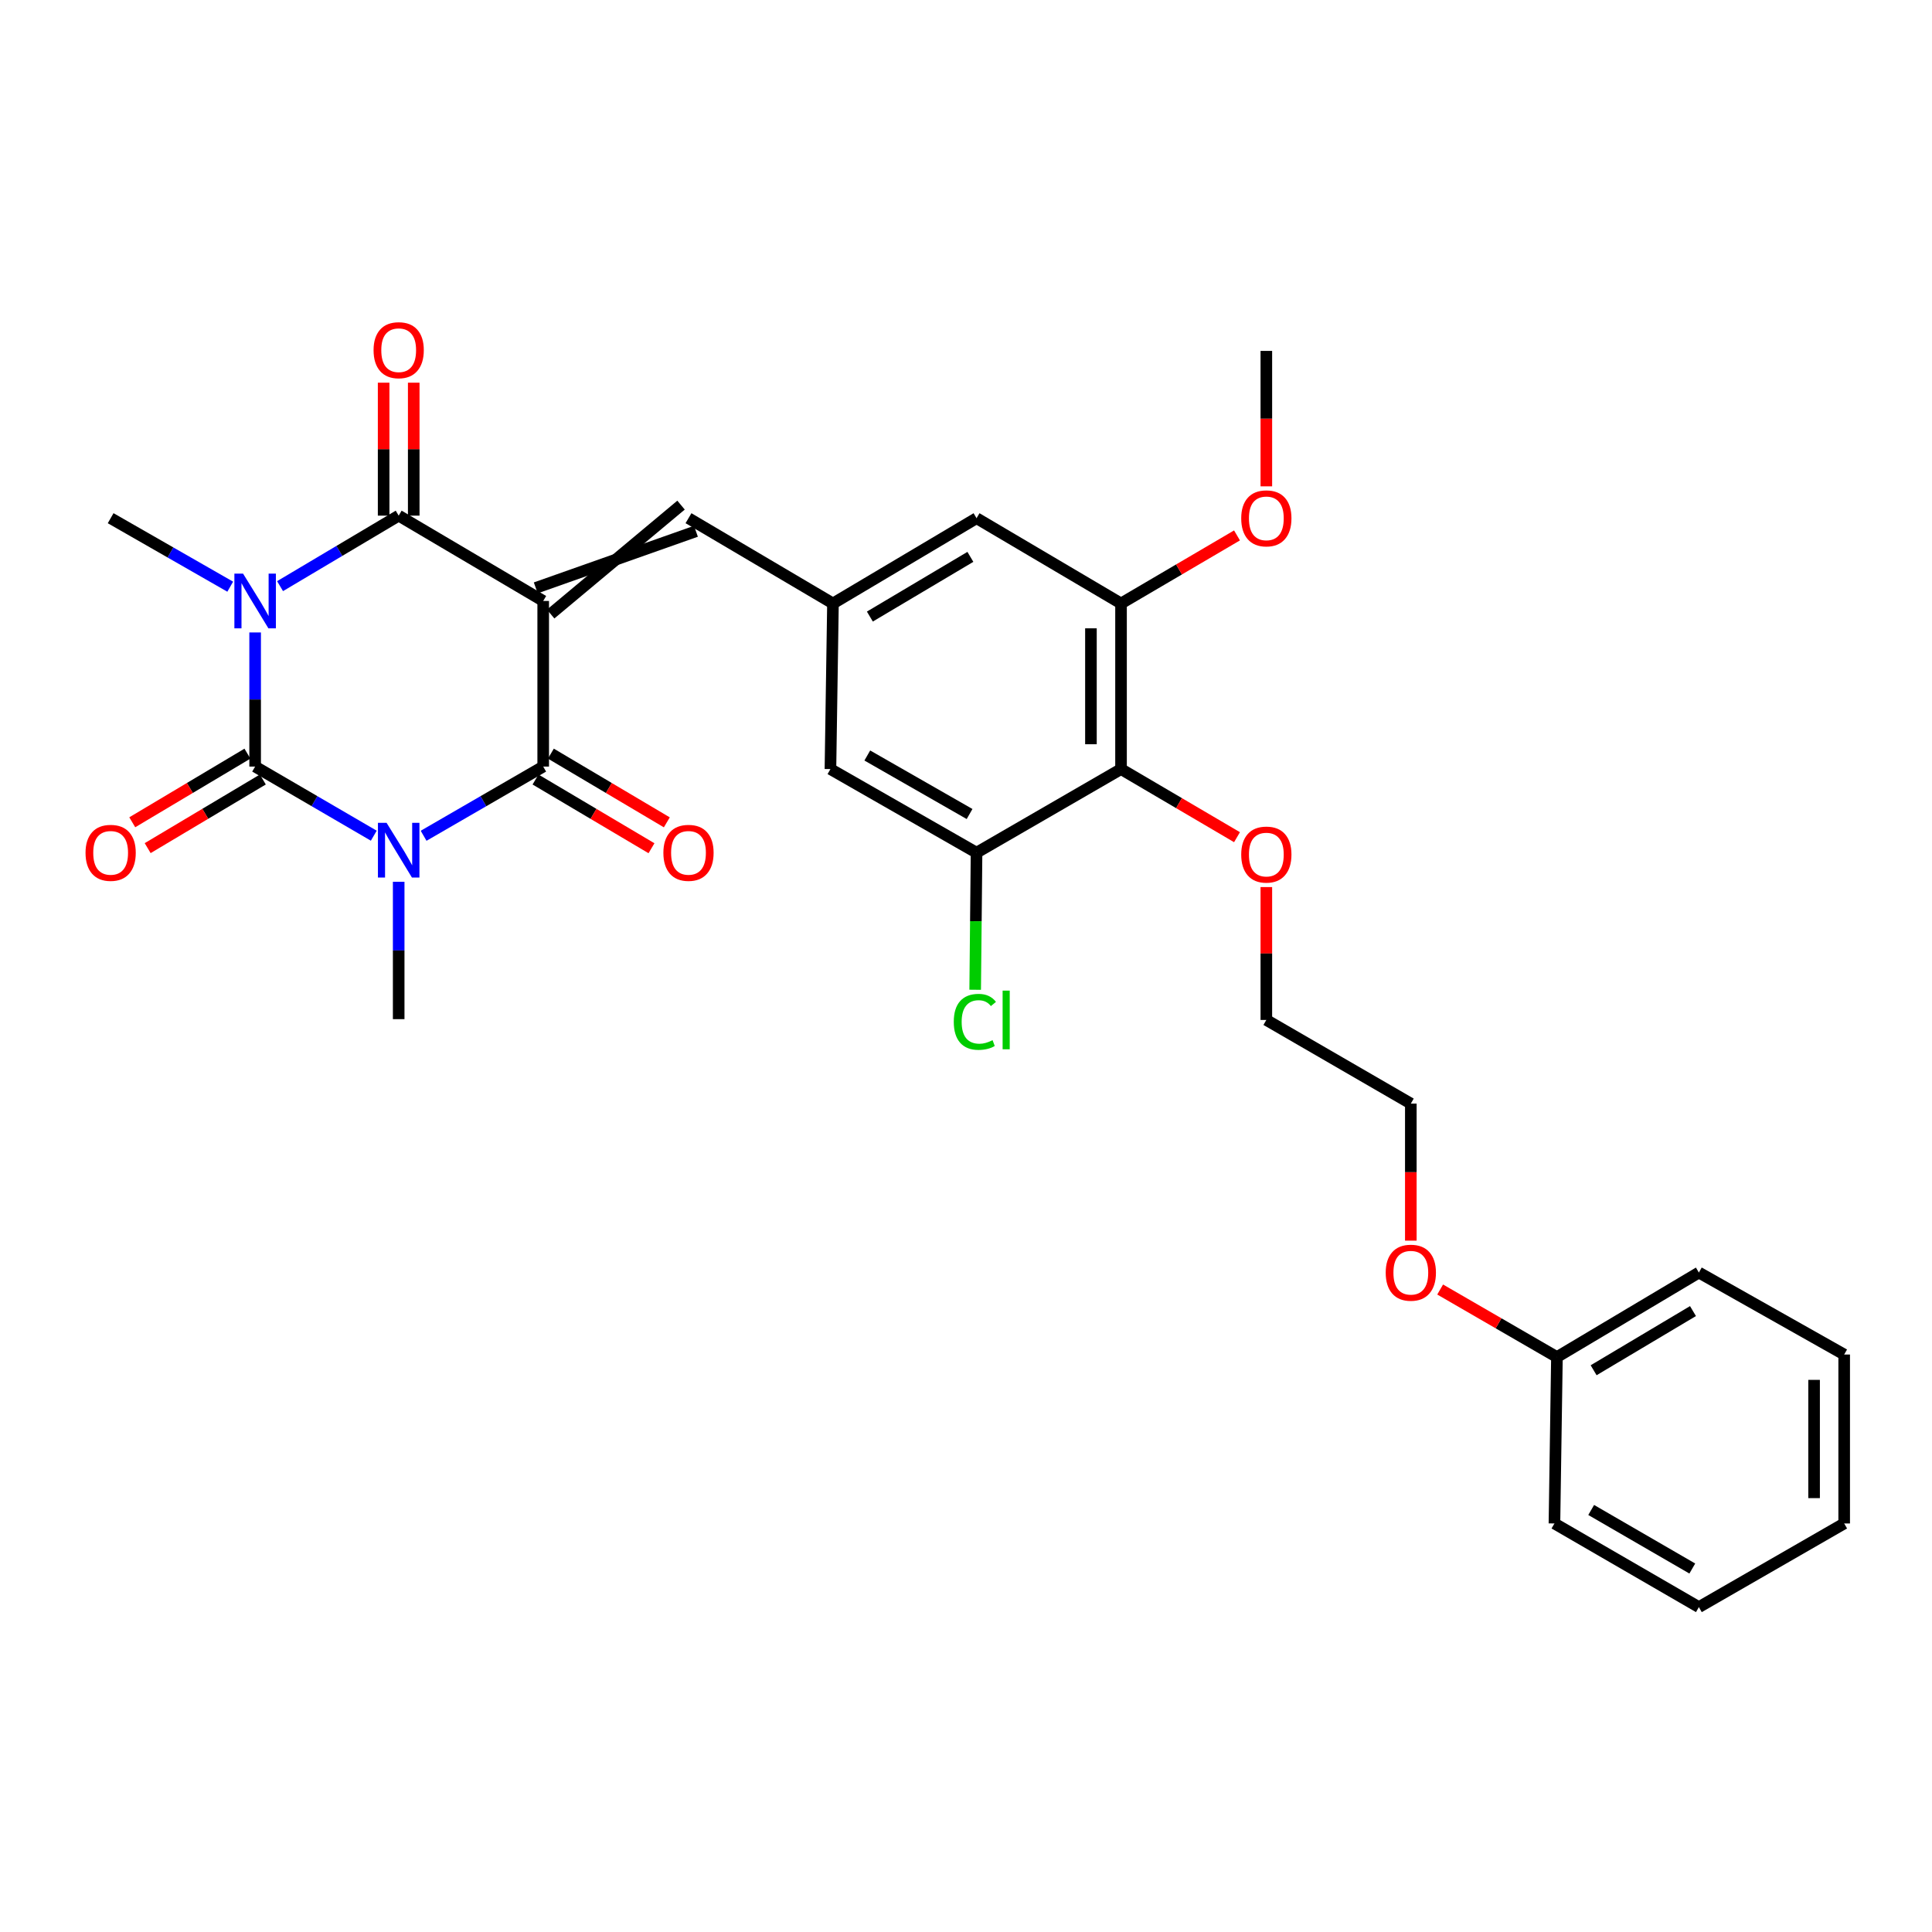 <?xml version='1.0' encoding='iso-8859-1'?>
<svg version='1.1' baseProfile='full'
              xmlns='http://www.w3.org/2000/svg'
                      xmlns:rdkit='http://www.rdkit.org/xml'
                      xmlns:xlink='http://www.w3.org/1999/xlink'
                  xml:space='preserve'
width='1000px' height='1000px' viewBox='0 0 1000 1000'>
<!-- END OF HEADER -->
<rect style='opacity:1.0;fill:#FFFFFF;stroke:none' width='1000' height='1000' x='0' y='0'> </rect>
<path class='bond-3' d='M 281.161,311.054 L 281.161,396.778' style='fill:none;fill-rule:evenodd;stroke:#000000;stroke-width:6px;stroke-linecap:butt;stroke-linejoin:miter;stroke-opacity:1' />
<path class='bond-4' d='M 281.161,311.054 L 206.358,266.894' style='fill:none;fill-rule:evenodd;stroke:#000000;stroke-width:6px;stroke-linecap:butt;stroke-linejoin:miter;stroke-opacity:1' />
<path class='bond-5' d='M 285.016,317.821 L 352.507,261.45' style='fill:none;fill-rule:evenodd;stroke:#000000;stroke-width:6px;stroke-linecap:butt;stroke-linejoin:miter;stroke-opacity:1' />
<path class='bond-5' d='M 277.306,304.286 L 360.217,274.985' style='fill:none;fill-rule:evenodd;stroke:#000000;stroke-width:6px;stroke-linecap:butt;stroke-linejoin:miter;stroke-opacity:1' />
<path class='bond-0' d='M 219.259,432.599 L 250.21,414.689' style='fill:none;fill-rule:evenodd;stroke:#0000FF;stroke-width:6px;stroke-linecap:butt;stroke-linejoin:miter;stroke-opacity:1' />
<path class='bond-0' d='M 250.21,414.689 L 281.161,396.778' style='fill:none;fill-rule:evenodd;stroke:#000000;stroke-width:6px;stroke-linecap:butt;stroke-linejoin:miter;stroke-opacity:1' />
<path class='bond-15' d='M 206.358,456.411 L 206.358,491.961' style='fill:none;fill-rule:evenodd;stroke:#0000FF;stroke-width:6px;stroke-linecap:butt;stroke-linejoin:miter;stroke-opacity:1' />
<path class='bond-15' d='M 206.358,491.961 L 206.358,527.511' style='fill:none;fill-rule:evenodd;stroke:#000000;stroke-width:6px;stroke-linecap:butt;stroke-linejoin:miter;stroke-opacity:1' />
<path class='bond-30' d='M 193.468,432.555 L 162.762,414.667' style='fill:none;fill-rule:evenodd;stroke:#0000FF;stroke-width:6px;stroke-linecap:butt;stroke-linejoin:miter;stroke-opacity:1' />
<path class='bond-30' d='M 162.762,414.667 L 132.057,396.778' style='fill:none;fill-rule:evenodd;stroke:#000000;stroke-width:6px;stroke-linecap:butt;stroke-linejoin:miter;stroke-opacity:1' />
<path class='bond-1' d='M 144.957,303.386 L 175.658,285.14' style='fill:none;fill-rule:evenodd;stroke:#0000FF;stroke-width:6px;stroke-linecap:butt;stroke-linejoin:miter;stroke-opacity:1' />
<path class='bond-1' d='M 175.658,285.14 L 206.358,266.894' style='fill:none;fill-rule:evenodd;stroke:#000000;stroke-width:6px;stroke-linecap:butt;stroke-linejoin:miter;stroke-opacity:1' />
<path class='bond-2' d='M 132.057,327.357 L 132.057,362.068' style='fill:none;fill-rule:evenodd;stroke:#0000FF;stroke-width:6px;stroke-linecap:butt;stroke-linejoin:miter;stroke-opacity:1' />
<path class='bond-2' d='M 132.057,362.068 L 132.057,396.778' style='fill:none;fill-rule:evenodd;stroke:#000000;stroke-width:6px;stroke-linecap:butt;stroke-linejoin:miter;stroke-opacity:1' />
<path class='bond-16' d='M 119.162,303.668 L 88.216,285.943' style='fill:none;fill-rule:evenodd;stroke:#0000FF;stroke-width:6px;stroke-linecap:butt;stroke-linejoin:miter;stroke-opacity:1' />
<path class='bond-16' d='M 88.216,285.943 L 57.271,268.218' style='fill:none;fill-rule:evenodd;stroke:#000000;stroke-width:6px;stroke-linecap:butt;stroke-linejoin:miter;stroke-opacity:1' />
<path class='bond-10' d='M 128.07,390.088 L 98.265,407.849' style='fill:none;fill-rule:evenodd;stroke:#000000;stroke-width:6px;stroke-linecap:butt;stroke-linejoin:miter;stroke-opacity:1' />
<path class='bond-10' d='M 98.265,407.849 L 68.46,425.611' style='fill:none;fill-rule:evenodd;stroke:#FF0000;stroke-width:6px;stroke-linecap:butt;stroke-linejoin:miter;stroke-opacity:1' />
<path class='bond-10' d='M 136.044,403.469 L 106.239,421.23' style='fill:none;fill-rule:evenodd;stroke:#000000;stroke-width:6px;stroke-linecap:butt;stroke-linejoin:miter;stroke-opacity:1' />
<path class='bond-10' d='M 106.239,421.23 L 76.434,438.992' style='fill:none;fill-rule:evenodd;stroke:#FF0000;stroke-width:6px;stroke-linecap:butt;stroke-linejoin:miter;stroke-opacity:1' />
<path class='bond-11' d='M 277.19,403.478 L 307.198,421.262' style='fill:none;fill-rule:evenodd;stroke:#000000;stroke-width:6px;stroke-linecap:butt;stroke-linejoin:miter;stroke-opacity:1' />
<path class='bond-11' d='M 307.198,421.262 L 337.206,439.046' style='fill:none;fill-rule:evenodd;stroke:#FF0000;stroke-width:6px;stroke-linecap:butt;stroke-linejoin:miter;stroke-opacity:1' />
<path class='bond-11' d='M 285.132,390.078 L 315.14,407.862' style='fill:none;fill-rule:evenodd;stroke:#000000;stroke-width:6px;stroke-linecap:butt;stroke-linejoin:miter;stroke-opacity:1' />
<path class='bond-11' d='M 315.14,407.862 L 345.148,425.646' style='fill:none;fill-rule:evenodd;stroke:#FF0000;stroke-width:6px;stroke-linecap:butt;stroke-linejoin:miter;stroke-opacity:1' />
<path class='bond-12' d='M 214.146,266.894 L 214.146,232.487' style='fill:none;fill-rule:evenodd;stroke:#000000;stroke-width:6px;stroke-linecap:butt;stroke-linejoin:miter;stroke-opacity:1' />
<path class='bond-12' d='M 214.146,232.487 L 214.146,198.081' style='fill:none;fill-rule:evenodd;stroke:#FF0000;stroke-width:6px;stroke-linecap:butt;stroke-linejoin:miter;stroke-opacity:1' />
<path class='bond-12' d='M 198.569,266.894 L 198.569,232.487' style='fill:none;fill-rule:evenodd;stroke:#000000;stroke-width:6px;stroke-linecap:butt;stroke-linejoin:miter;stroke-opacity:1' />
<path class='bond-12' d='M 198.569,232.487 L 198.569,198.081' style='fill:none;fill-rule:evenodd;stroke:#FF0000;stroke-width:6px;stroke-linecap:butt;stroke-linejoin:miter;stroke-opacity:1' />
<path class='bond-9' d='M 356.362,268.218 L 431.14,312.361' style='fill:none;fill-rule:evenodd;stroke:#000000;stroke-width:6px;stroke-linecap:butt;stroke-linejoin:miter;stroke-opacity:1' />
<path class='bond-6' d='M 580.244,398.076 L 580.244,312.361' style='fill:none;fill-rule:evenodd;stroke:#000000;stroke-width:6px;stroke-linecap:butt;stroke-linejoin:miter;stroke-opacity:1' />
<path class='bond-6' d='M 564.667,385.219 L 564.667,325.218' style='fill:none;fill-rule:evenodd;stroke:#000000;stroke-width:6px;stroke-linecap:butt;stroke-linejoin:miter;stroke-opacity:1' />
<path class='bond-18' d='M 580.244,398.076 L 610.259,415.703' style='fill:none;fill-rule:evenodd;stroke:#000000;stroke-width:6px;stroke-linecap:butt;stroke-linejoin:miter;stroke-opacity:1' />
<path class='bond-18' d='M 610.259,415.703 L 640.273,433.33' style='fill:none;fill-rule:evenodd;stroke:#FF0000;stroke-width:6px;stroke-linecap:butt;stroke-linejoin:miter;stroke-opacity:1' />
<path class='bond-31' d='M 580.244,398.076 L 505.458,441.345' style='fill:none;fill-rule:evenodd;stroke:#000000;stroke-width:6px;stroke-linecap:butt;stroke-linejoin:miter;stroke-opacity:1' />
<path class='bond-7' d='M 505.458,441.345 L 429.833,398.076' style='fill:none;fill-rule:evenodd;stroke:#000000;stroke-width:6px;stroke-linecap:butt;stroke-linejoin:miter;stroke-opacity:1' />
<path class='bond-7' d='M 501.85,421.335 L 448.912,391.046' style='fill:none;fill-rule:evenodd;stroke:#000000;stroke-width:6px;stroke-linecap:butt;stroke-linejoin:miter;stroke-opacity:1' />
<path class='bond-17' d='M 505.458,441.345 L 505.104,476.823' style='fill:none;fill-rule:evenodd;stroke:#000000;stroke-width:6px;stroke-linecap:butt;stroke-linejoin:miter;stroke-opacity:1' />
<path class='bond-17' d='M 505.104,476.823 L 504.749,512.301' style='fill:none;fill-rule:evenodd;stroke:#00CC00;stroke-width:6px;stroke-linecap:butt;stroke-linejoin:miter;stroke-opacity:1' />
<path class='bond-8' d='M 580.244,312.361 L 505.458,268.218' style='fill:none;fill-rule:evenodd;stroke:#000000;stroke-width:6px;stroke-linecap:butt;stroke-linejoin:miter;stroke-opacity:1' />
<path class='bond-19' d='M 580.244,312.361 L 610.259,294.744' style='fill:none;fill-rule:evenodd;stroke:#000000;stroke-width:6px;stroke-linecap:butt;stroke-linejoin:miter;stroke-opacity:1' />
<path class='bond-19' d='M 610.259,294.744 L 640.274,277.128' style='fill:none;fill-rule:evenodd;stroke:#FF0000;stroke-width:6px;stroke-linecap:butt;stroke-linejoin:miter;stroke-opacity:1' />
<path class='bond-13' d='M 431.14,312.361 L 429.833,398.076' style='fill:none;fill-rule:evenodd;stroke:#000000;stroke-width:6px;stroke-linecap:butt;stroke-linejoin:miter;stroke-opacity:1' />
<path class='bond-14' d='M 431.14,312.361 L 505.458,268.218' style='fill:none;fill-rule:evenodd;stroke:#000000;stroke-width:6px;stroke-linecap:butt;stroke-linejoin:miter;stroke-opacity:1' />
<path class='bond-14' d='M 450.242,319.132 L 502.265,288.232' style='fill:none;fill-rule:evenodd;stroke:#000000;stroke-width:6px;stroke-linecap:butt;stroke-linejoin:miter;stroke-opacity:1' />
<path class='bond-22' d='M 655.454,459.147 L 655.454,493.537' style='fill:none;fill-rule:evenodd;stroke:#FF0000;stroke-width:6px;stroke-linecap:butt;stroke-linejoin:miter;stroke-opacity:1' />
<path class='bond-22' d='M 655.454,493.537 L 655.454,527.926' style='fill:none;fill-rule:evenodd;stroke:#000000;stroke-width:6px;stroke-linecap:butt;stroke-linejoin:miter;stroke-opacity:1' />
<path class='bond-24' d='M 655.454,251.733 L 655.454,216.681' style='fill:none;fill-rule:evenodd;stroke:#FF0000;stroke-width:6px;stroke-linecap:butt;stroke-linejoin:miter;stroke-opacity:1' />
<path class='bond-24' d='M 655.454,216.681 L 655.454,181.628' style='fill:none;fill-rule:evenodd;stroke:#000000;stroke-width:6px;stroke-linecap:butt;stroke-linejoin:miter;stroke-opacity:1' />
<path class='bond-20' d='M 805.865,702.421 L 775.645,684.936' style='fill:none;fill-rule:evenodd;stroke:#000000;stroke-width:6px;stroke-linecap:butt;stroke-linejoin:miter;stroke-opacity:1' />
<path class='bond-20' d='M 775.645,684.936 L 745.424,667.452' style='fill:none;fill-rule:evenodd;stroke:#FF0000;stroke-width:6px;stroke-linecap:butt;stroke-linejoin:miter;stroke-opacity:1' />
<path class='bond-25' d='M 805.865,702.421 L 879.336,658.667' style='fill:none;fill-rule:evenodd;stroke:#000000;stroke-width:6px;stroke-linecap:butt;stroke-linejoin:miter;stroke-opacity:1' />
<path class='bond-25' d='M 824.856,709.241 L 876.285,678.614' style='fill:none;fill-rule:evenodd;stroke:#000000;stroke-width:6px;stroke-linecap:butt;stroke-linejoin:miter;stroke-opacity:1' />
<path class='bond-26' d='M 805.865,702.421 L 804.576,788.543' style='fill:none;fill-rule:evenodd;stroke:#000000;stroke-width:6px;stroke-linecap:butt;stroke-linejoin:miter;stroke-opacity:1' />
<path class='bond-21' d='M 730.24,642.161 L 730.24,606.691' style='fill:none;fill-rule:evenodd;stroke:#FF0000;stroke-width:6px;stroke-linecap:butt;stroke-linejoin:miter;stroke-opacity:1' />
<path class='bond-21' d='M 730.24,606.691 L 730.24,571.221' style='fill:none;fill-rule:evenodd;stroke:#000000;stroke-width:6px;stroke-linecap:butt;stroke-linejoin:miter;stroke-opacity:1' />
<path class='bond-23' d='M 655.454,527.926 L 730.24,571.221' style='fill:none;fill-rule:evenodd;stroke:#000000;stroke-width:6px;stroke-linecap:butt;stroke-linejoin:miter;stroke-opacity:1' />
<path class='bond-28' d='M 879.336,658.667 L 954.545,701.105' style='fill:none;fill-rule:evenodd;stroke:#000000;stroke-width:6px;stroke-linecap:butt;stroke-linejoin:miter;stroke-opacity:1' />
<path class='bond-27' d='M 804.576,788.543 L 879.336,831.838' style='fill:none;fill-rule:evenodd;stroke:#000000;stroke-width:6px;stroke-linecap:butt;stroke-linejoin:miter;stroke-opacity:1' />
<path class='bond-27' d='M 823.596,781.558 L 875.928,811.864' style='fill:none;fill-rule:evenodd;stroke:#000000;stroke-width:6px;stroke-linecap:butt;stroke-linejoin:miter;stroke-opacity:1' />
<path class='bond-29' d='M 879.336,831.838 L 954.545,788.543' style='fill:none;fill-rule:evenodd;stroke:#000000;stroke-width:6px;stroke-linecap:butt;stroke-linejoin:miter;stroke-opacity:1' />
<path class='bond-32' d='M 954.545,701.105 L 954.545,788.543' style='fill:none;fill-rule:evenodd;stroke:#000000;stroke-width:6px;stroke-linecap:butt;stroke-linejoin:miter;stroke-opacity:1' />
<path class='bond-32' d='M 938.969,714.221 L 938.969,775.427' style='fill:none;fill-rule:evenodd;stroke:#000000;stroke-width:6px;stroke-linecap:butt;stroke-linejoin:miter;stroke-opacity:1' />
<path  class='atom-1' d='M 200.098 425.904
L 209.378 440.904
Q 210.298 442.384, 211.778 445.064
Q 213.258 447.744, 213.338 447.904
L 213.338 425.904
L 217.098 425.904
L 217.098 454.224
L 213.218 454.224
L 203.258 437.824
Q 202.098 435.904, 200.858 433.704
Q 199.658 431.504, 199.298 430.824
L 199.298 454.224
L 195.618 454.224
L 195.618 425.904
L 200.098 425.904
' fill='#0000FF'/>
<path  class='atom-2' d='M 125.797 296.894
L 135.077 311.894
Q 135.997 313.374, 137.477 316.054
Q 138.957 318.734, 139.037 318.894
L 139.037 296.894
L 142.797 296.894
L 142.797 325.214
L 138.917 325.214
L 128.957 308.814
Q 127.797 306.894, 126.557 304.694
Q 125.357 302.494, 124.997 301.814
L 124.997 325.214
L 121.317 325.214
L 121.317 296.894
L 125.797 296.894
' fill='#0000FF'/>
<path  class='atom-11' d='M 44.271 441.425
Q 44.271 434.625, 47.631 430.825
Q 50.991 427.025, 57.271 427.025
Q 63.551 427.025, 66.911 430.825
Q 70.271 434.625, 70.271 441.425
Q 70.271 448.305, 66.871 452.225
Q 63.471 456.105, 57.271 456.105
Q 51.031 456.105, 47.631 452.225
Q 44.271 448.345, 44.271 441.425
M 57.271 452.905
Q 61.591 452.905, 63.911 450.025
Q 66.271 447.105, 66.271 441.425
Q 66.271 435.865, 63.911 433.065
Q 61.591 430.225, 57.271 430.225
Q 52.951 430.225, 50.591 433.025
Q 48.271 435.825, 48.271 441.425
Q 48.271 447.145, 50.591 450.025
Q 52.951 452.905, 57.271 452.905
' fill='#FF0000'/>
<path  class='atom-12' d='M 343.362 441.425
Q 343.362 434.625, 346.722 430.825
Q 350.082 427.025, 356.362 427.025
Q 362.642 427.025, 366.002 430.825
Q 369.362 434.625, 369.362 441.425
Q 369.362 448.305, 365.962 452.225
Q 362.562 456.105, 356.362 456.105
Q 350.122 456.105, 346.722 452.225
Q 343.362 448.345, 343.362 441.425
M 356.362 452.905
Q 360.682 452.905, 363.002 450.025
Q 365.362 447.105, 365.362 441.425
Q 365.362 435.865, 363.002 433.065
Q 360.682 430.225, 356.362 430.225
Q 352.042 430.225, 349.682 433.025
Q 347.362 435.825, 347.362 441.425
Q 347.362 447.145, 349.682 450.025
Q 352.042 452.905, 356.362 452.905
' fill='#FF0000'/>
<path  class='atom-13' d='M 193.358 181.258
Q 193.358 174.458, 196.718 170.658
Q 200.078 166.858, 206.358 166.858
Q 212.638 166.858, 215.998 170.658
Q 219.358 174.458, 219.358 181.258
Q 219.358 188.138, 215.958 192.058
Q 212.558 195.938, 206.358 195.938
Q 200.118 195.938, 196.718 192.058
Q 193.358 188.178, 193.358 181.258
M 206.358 192.738
Q 210.678 192.738, 212.998 189.858
Q 215.358 186.938, 215.358 181.258
Q 215.358 175.698, 212.998 172.898
Q 210.678 170.058, 206.358 170.058
Q 202.038 170.058, 199.678 172.858
Q 197.358 175.658, 197.358 181.258
Q 197.358 186.978, 199.678 189.858
Q 202.038 192.738, 206.358 192.738
' fill='#FF0000'/>
<path  class='atom-18' d='M 493.673 528.906
Q 493.673 521.866, 496.953 518.186
Q 500.273 514.466, 506.553 514.466
Q 512.393 514.466, 515.513 518.586
L 512.873 520.746
Q 510.593 517.746, 506.553 517.746
Q 502.273 517.746, 499.993 520.626
Q 497.753 523.466, 497.753 528.906
Q 497.753 534.506, 500.073 537.386
Q 502.433 540.266, 506.993 540.266
Q 510.113 540.266, 513.753 538.386
L 514.873 541.386
Q 513.393 542.346, 511.153 542.906
Q 508.913 543.466, 506.433 543.466
Q 500.273 543.466, 496.953 539.706
Q 493.673 535.946, 493.673 528.906
' fill='#00CC00'/>
<path  class='atom-18' d='M 518.953 512.746
L 522.633 512.746
L 522.633 543.106
L 518.953 543.106
L 518.953 512.746
' fill='#00CC00'/>
<path  class='atom-19' d='M 642.454 442.325
Q 642.454 435.525, 645.814 431.725
Q 649.174 427.925, 655.454 427.925
Q 661.734 427.925, 665.094 431.725
Q 668.454 435.525, 668.454 442.325
Q 668.454 449.205, 665.054 453.125
Q 661.654 457.005, 655.454 457.005
Q 649.214 457.005, 645.814 453.125
Q 642.454 449.245, 642.454 442.325
M 655.454 453.805
Q 659.774 453.805, 662.094 450.925
Q 664.454 448.005, 664.454 442.325
Q 664.454 436.765, 662.094 433.965
Q 659.774 431.125, 655.454 431.125
Q 651.134 431.125, 648.774 433.925
Q 646.454 436.725, 646.454 442.325
Q 646.454 448.045, 648.774 450.925
Q 651.134 453.805, 655.454 453.805
' fill='#FF0000'/>
<path  class='atom-20' d='M 642.454 268.298
Q 642.454 261.498, 645.814 257.698
Q 649.174 253.898, 655.454 253.898
Q 661.734 253.898, 665.094 257.698
Q 668.454 261.498, 668.454 268.298
Q 668.454 275.178, 665.054 279.098
Q 661.654 282.978, 655.454 282.978
Q 649.214 282.978, 645.814 279.098
Q 642.454 275.218, 642.454 268.298
M 655.454 279.778
Q 659.774 279.778, 662.094 276.898
Q 664.454 273.978, 664.454 268.298
Q 664.454 262.738, 662.094 259.938
Q 659.774 257.098, 655.454 257.098
Q 651.134 257.098, 648.774 259.898
Q 646.454 262.698, 646.454 268.298
Q 646.454 274.018, 648.774 276.898
Q 651.134 279.778, 655.454 279.778
' fill='#FF0000'/>
<path  class='atom-22' d='M 717.24 658.747
Q 717.24 651.947, 720.6 648.147
Q 723.96 644.347, 730.24 644.347
Q 736.52 644.347, 739.88 648.147
Q 743.24 651.947, 743.24 658.747
Q 743.24 665.627, 739.84 669.547
Q 736.44 673.427, 730.24 673.427
Q 724 673.427, 720.6 669.547
Q 717.24 665.667, 717.24 658.747
M 730.24 670.227
Q 734.56 670.227, 736.88 667.347
Q 739.24 664.427, 739.24 658.747
Q 739.24 653.187, 736.88 650.387
Q 734.56 647.547, 730.24 647.547
Q 725.92 647.547, 723.56 650.347
Q 721.24 653.147, 721.24 658.747
Q 721.24 664.467, 723.56 667.347
Q 725.92 670.227, 730.24 670.227
' fill='#FF0000'/>
</svg>
